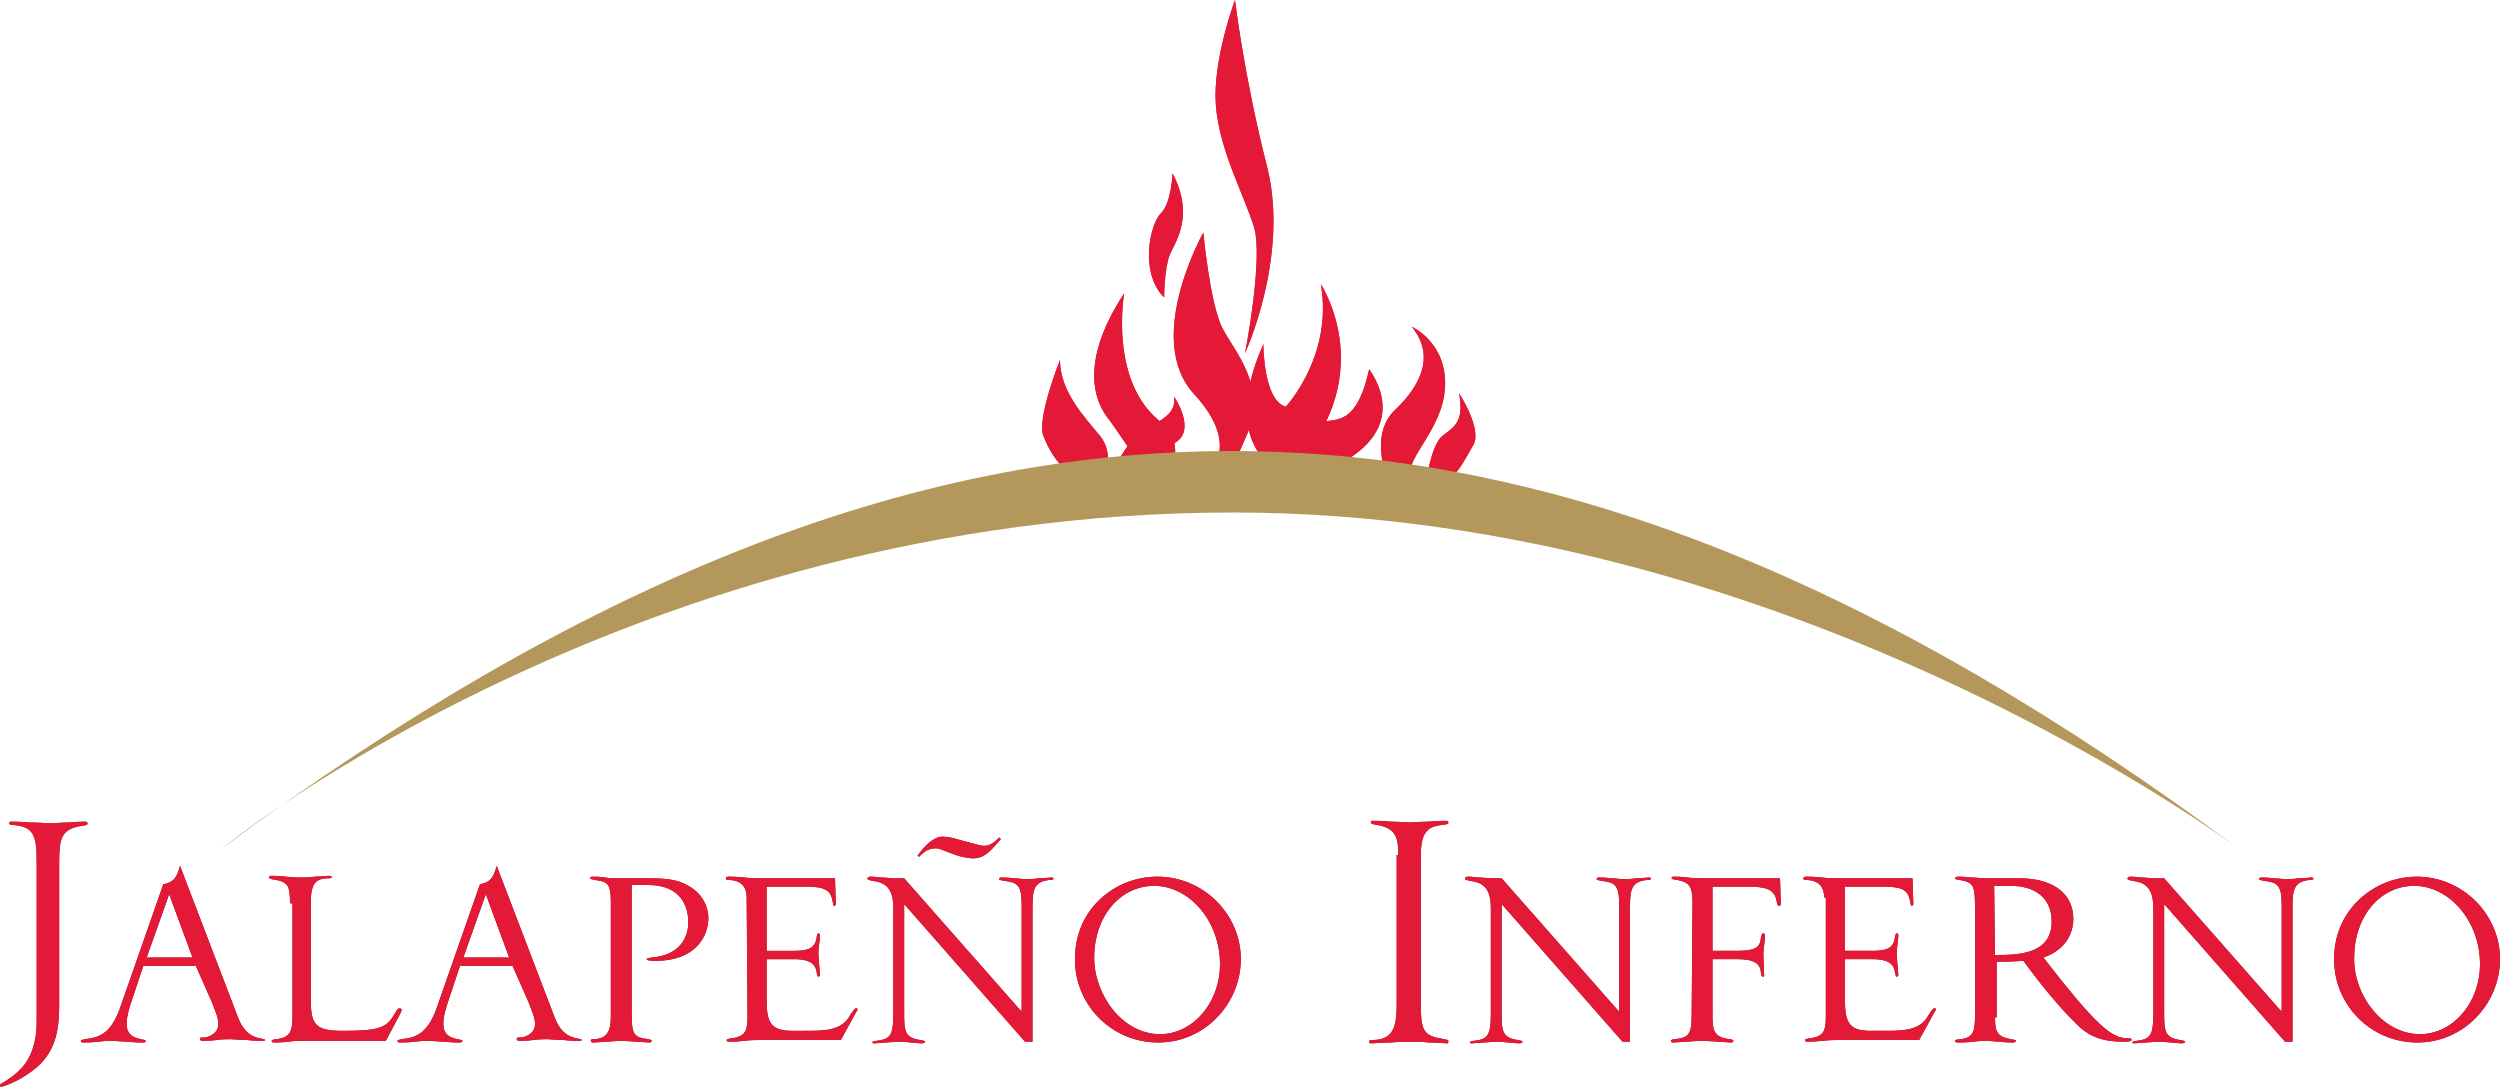 <?xml version="1.0" encoding="UTF-8"?> <!-- Generator: Adobe Illustrator 24.3.0, SVG Export Plug-In . SVG Version: 6.00 Build 0) --> <svg xmlns="http://www.w3.org/2000/svg" xmlns:xlink="http://www.w3.org/1999/xlink" version="1.1" id="Layer_1" x="0px" y="0px" viewBox="0 0 300 130.4" style="enable-background:new 0 0 300 130.4;" xml:space="preserve"> <style type="text/css"> .st0{fill:#8B0E04;} .st1{fill:#E31937;} .st2{fill:#B4975A;} </style> <g> <path class="st0" d="M4.4,103.5c0-3.2-0.3-4.3-2.8-4.5c-0.4,0-0.5-0.1-0.5-0.2c0-0.2,0.2-0.2,0.3-0.2c0,0,1,0,2.1,0.1 c1.1,0,2.3,0.1,2.6,0.1c0.3,0,1.3-0.1,2.2-0.1c0.9-0.1,1.8-0.1,1.9-0.1c0.1,0,0.3,0,0.3,0.2s-0.1,0.2-0.7,0.3 c-2.5,0.4-2.7,1.5-2.7,4.6v17c0,3.6-0.7,6.2-3.8,8.2c-1.1,0.8-2.8,1.5-3.2,1.5c-0.1,0-0.1-0.1-0.1-0.2c0-0.1,0-0.1,0.4-0.3 c0,0,2.1-1.2,2.9-2.7c1.1-1.8,1.1-3.9,1.1-4.9L4.4,103.5"></path> <path class="st0" d="M23.5,115.9h-6.3l-1.6,4.8c-0.3,1-0.4,1.6-0.4,2.1c0,0.7,0.1,1.6,1.7,1.9c0.4,0.1,0.6,0.1,0.6,0.2 s-0.1,0.2-0.3,0.2c-0.3,0-1.1,0-1.8-0.1c-0.8,0-1.6-0.1-1.8-0.1c-0.3,0-1.1,0-1.8,0.1s-1.5,0.1-1.8,0.1c-0.1,0-0.3,0-0.3-0.2 c0-0.1,0.1-0.1,0.5-0.2c2-0.2,3.3-0.9,4.4-4.3l5-14.3c1.4-0.2,1.7-1.1,2-2.2l7,18.3c0.3,0.7,0.9,2.1,2.6,2.4 c0.4,0.1,0.6,0.1,0.6,0.2s-0.1,0.1-0.3,0.1c-0.3,0-1.1,0-1.9-0.1c-0.8,0-1.6-0.1-1.9-0.1s-1,0-1.7,0.1s-1.4,0.1-1.7,0.1 c-0.2,0-0.3-0.1-0.3-0.2c0-0.2,0.1-0.2,0.5-0.2s1.7-0.4,1.7-1.6c0-0.8-0.3-1.4-0.8-2.7L23.5,115.9 M20.3,107.3L20.3,107.3l-2.7,7.6 h5.5L20.3,107.3z"></path> <path class="st0" d="M34.8,108.4c0-2-0.2-2.5-1.6-2.8c-0.8-0.1-0.9-0.2-0.9-0.3c0-0.2,0.1-0.2,0.3-0.2s0.9,0,1.7,0.1 s1.6,0.1,1.9,0.1c0.3,0,0.9,0,1.6-0.1c0.7,0,1.3-0.1,1.6-0.1c0.1,0,0.4,0,0.4,0.1c0,0.2-0.1,0.2-0.7,0.2c-1,0.1-1.8,0.4-1.8,2.8 v11.9c0,3,0.7,3.6,3.9,3.6c4.5,0,5.2-0.4,6.2-2.1c0.3-0.6,0.4-0.6,0.6-0.6c0.1,0,0.2,0.1,0.2,0.2l-0.1,0.3l-1.8,3.4h-9.9 c-0.3,0-1.1,0-1.8,0.1s-1.5,0.1-1.7,0.1c-0.1,0-0.3,0-0.3-0.2c0-0.1,0.3-0.2,0.6-0.2c1.6-0.2,1.9-0.9,1.9-2.8v-13.5"></path> <path class="st0" d="M61.5,115.9h-6.3l-1.6,4.8c-0.3,1-0.4,1.6-0.4,2.1c0,0.7,0.1,1.6,1.7,1.9c0.4,0.1,0.6,0.1,0.6,0.2 s-0.1,0.2-0.3,0.2c-0.3,0-1.1,0-1.8-0.1c-0.8,0-1.6-0.1-1.8-0.1c-0.3,0-1.1,0-1.8,0.1s-1.5,0.1-1.8,0.1c-0.1,0-0.3,0-0.3-0.2 c0-0.1,0.1-0.1,0.5-0.2c2-0.2,3.3-0.9,4.4-4.3l5-14.3c1.4-0.2,1.7-1.1,2-2.2l7,18.3c0.3,0.7,0.9,2.1,2.6,2.4 c0.4,0.1,0.6,0.1,0.6,0.2s-0.1,0.1-0.3,0.1c-0.3,0-1.1,0-1.9-0.1c-0.8,0-1.6-0.1-1.9-0.1s-1,0-1.7,0.1s-1.4,0.1-1.7,0.1 c-0.2,0-0.3-0.1-0.3-0.2c0-0.2,0.1-0.2,0.5-0.2s1.7-0.4,1.7-1.6c0-0.8-0.3-1.4-0.8-2.7L61.5,115.9 M58.3,107.3L58.3,107.3l-2.7,7.6 h5.5L58.3,107.3z"></path> <path class="st0" d="M73.3,108.2c0-2.3-0.5-2.4-1.9-2.6c-0.3-0.1-0.6-0.1-0.6-0.2s0.1-0.2,0.3-0.2c0.3,0,0.9,0,1.5,0.1 s1.3,0.1,1.5,0.1h3.8c1.8,0,3.4,0.1,4.7,0.9c1.5,0.8,2.4,2.3,2.4,3.9c0,2.1-1.5,5.1-6.3,5.1c-0.3,0-1.1,0-1.1-0.2 c0-0.1,0.1-0.1,0.6-0.2c3.8-0.3,4.4-2.9,4.4-4.2c0-1.8-0.8-4.5-4.8-4.5h-2v15.3c0,2.6,0.2,3,2,3.2c0.4,0.1,0.4,0.1,0.4,0.2 c0,0.2-0.2,0.2-0.3,0.2c-0.3,0-2.8-0.2-3.3-0.2c-0.6,0-3,0.2-3.4,0.2c-0.1,0-0.3,0-0.3-0.2s0.1-0.2,0.3-0.2c2.1,0,2.1-1.7,2.1-3 L73.3,108.2"></path> <path class="st0" d="M89.6,107.7c0-1-0.4-2-2-2.1c-0.3,0-0.5,0-0.5-0.2c0-0.1,0.1-0.2,0.3-0.2c0.2,0,1,0,1.9,0.1 c0.8,0.1,1.7,0.1,2,0.1h8.9c0,0.5,0.1,2.6,0.1,3c0,0.1,0,0.3-0.2,0.3c-0.1,0-0.1-0.1-0.2-0.6c-0.2-1.1-0.7-1.7-3-1.7H92v7.7h3.3 c1.7,0,2.5-0.3,2.7-1.6c0-0.2,0.1-0.5,0.2-0.5c0.2,0,0.2,0.2,0.2,0.3c0,0.3-0.2,1.7-0.2,2c0,0.4,0.2,2.7,0.2,2.7 c0,0.1-0.1,0.2-0.2,0.2s-0.1-0.1-0.2-0.5c-0.1-0.8-0.5-1.6-2.7-1.6H92v5.1c0,2.7,0.7,3.5,3.1,3.5H97c2.4,0,3.8-0.2,4.8-1.5 c0.1-0.2,0.7-1.2,0.9-1.2c0.1,0,0.2,0,0.2,0.1s0,0.1-0.3,0.6l-1.7,3.1h-9.7c-0.3,0-1.1,0-1.9,0.1s-1.6,0.1-1.8,0.1 c-0.3,0-0.3-0.1-0.3-0.2c0-0.2,0.9-0.2,1.1-0.3c1.3-0.3,1.4-1.1,1.4-2.7L89.6,107.7"></path> <path class="st0" d="M107.2,109c0-2.4-0.9-3.1-2.5-3.3c-0.4-0.1-0.6-0.1-0.6-0.3c0-0.1,0.2-0.2,0.3-0.2c0.1,0,0.6,0,1.3,0.1 c0.6,0,1.3,0.1,1.4,0.1h1.4l14,15.9h0.1v-12.8c0-2.4-0.6-2.6-2.1-2.8c-0.5-0.1-0.6-0.1-0.6-0.2c0-0.2,0.2-0.2,0.3-0.2 c0.2,0,0.8,0,1.4,0.1c0.6,0,1.2,0.1,1.4,0.1c0.3,0,1,0,1.6-0.1c0.7,0,1.4-0.1,1.5-0.1s0.3,0,0.3,0.1c0,0.2-0.1,0.2-0.5,0.2 c-1.7,0.2-2,1-2,3.1V125H123l-14.4-16.4h-0.1v12.7c0,2.4,0,3.2,1.9,3.5c0.5,0.1,0.6,0.1,0.6,0.2s-0.1,0.2-0.4,0.2 c-0.4,0-2.2-0.2-2.6-0.2c-0.5,0-2.9,0.2-3.1,0.2c-0.1,0-0.2,0-0.2-0.1s0.1-0.2,0.5-0.2c1.6-0.2,2-0.6,2-3.2L107.2,109 M116.7,101.2 c0.1,0,0.9,0.3,1.4,0.3c0.8,0,1.4-0.6,1.8-1l0.2,0.2c-1.4,1.6-2,2.3-3.4,2.3c-0.1,0-1.2-0.1-2-0.4l-1.6-0.6 c-0.5-0.2-0.6-0.2-0.9-0.2c-0.9,0-1.5,0.6-1.9,1l-0.2-0.1c0.9-1.3,2-2.3,3-2.3c0.7,0,1.4,0.2,2.1,0.4L116.7,101.2z"></path> <path class="st0" d="M138.9,105.2c5.5,0,10,4.5,10,9.9c0,5.3-4.3,10-9.9,10c-5.7,0-10-4.6-10-9.9 C128.9,109.2,133.7,105.2,138.9,105.2 M139.2,124.1c3.9,0,7.2-3.7,7.2-8.4c0-5.2-3.7-9.4-7.9-9.4c-4.1,0-7.2,3.7-7.2,8.6 C131.3,119.4,134.7,124.1,139.2,124.1z"></path> <path class="st0" d="M167.8,102.6c0-2.1-0.3-3.2-2.5-3.6c-0.5-0.1-0.8-0.1-0.8-0.3c0-0.2,0.1-0.2,0.2-0.2c0.4,0,1.3,0,2.2,0.1 c1,0,1.9,0.1,2.2,0.1c0.4,0,1.4-0.1,2.3-0.1c1-0.1,1.9-0.1,2.1-0.1c0.2,0,0.3,0,0.3,0.2s-0.1,0.2-0.8,0.3c-1.8,0.2-2.5,1-2.5,3.7 v17.8c0,3.4,0.4,3.8,2.8,4.2c0.5,0.1,0.5,0.1,0.5,0.3c0,0.2-0.1,0.2-0.2,0.2c-0.2,0-1.1-0.1-2.1-0.1c-0.9-0.1-1.9-0.1-2.2-0.1 c-0.4,0-1.4,0-2.4,0.1c-1,0-1.9,0.1-2.3,0.1c-0.2,0-0.3,0-0.3-0.2s0.2-0.2,0.6-0.2c2.4-0.1,2.7-1.8,2.7-4.3v-17.9"></path> <path class="st0" d="M178.9,109c0-2.4-0.9-3.1-2.5-3.3c-0.4-0.1-0.6-0.1-0.6-0.3c0-0.1,0.2-0.2,0.3-0.2s0.6,0,1.3,0.1 c0.6,0,1.3,0.1,1.4,0.1h1.4l14,15.9h0.1v-12.8c0-2.4-0.6-2.6-2.1-2.8c-0.5-0.1-0.6-0.1-0.6-0.2c0-0.2,0.2-0.2,0.3-0.2 c0.2,0,0.8,0,1.4,0.1c0.6,0,1.2,0.1,1.4,0.1c0.3,0,1,0,1.6-0.1c0.7,0,1.4-0.1,1.5-0.1s0.3,0,0.3,0.1c0,0.2-0.1,0.2-0.5,0.2 c-1.7,0.2-2,1-2,3.1V125h-0.9l-14.4-16.4h-0.1v12.7c0,2.4,0,3.2,1.9,3.5c0.5,0.1,0.6,0.1,0.6,0.2s-0.1,0.2-0.4,0.2 c-0.4,0-2.2-0.2-2.6-0.2c-0.5,0-2.9,0.2-3.1,0.2c-0.1,0-0.2,0-0.2-0.1s0.1-0.2,0.5-0.2c1.6-0.2,2-0.6,2-3.2L178.9,109"></path> <path class="st0" d="M203.1,108.3c0-2-0.4-2.4-1.8-2.7c-0.6-0.1-0.7-0.1-0.7-0.2c0-0.2,0.1-0.2,0.3-0.2c0.1,0,0.8,0,1.6,0.1 c0.7,0.1,1.5,0.1,1.7,0.1h9.4c0,0.5,0.1,2.6,0.1,3c0,0.1,0,0.3-0.2,0.3s-0.2-0.2-0.3-0.5c-0.2-1.6-1.5-1.8-3.5-1.8h-4.2v7.7h2.7 c2.1,0,3-0.2,3.1-1.5c0.1-0.4,0.1-0.6,0.3-0.6c0.1,0,0.2,0.1,0.2,0.3c0,0.4-0.2,1.9-0.2,2.2c0,0.4,0.1,2.4,0.1,2.5s0,0.2-0.1,0.2 c-0.2,0-0.3-0.2-0.3-0.6c-0.1-0.9-0.7-1.5-2.8-1.5h-3v6.6c0,1.9,0.1,2.8,2.1,3c0.4,0.1,0.4,0.1,0.4,0.2c0,0.2-0.2,0.2-0.3,0.2 s-2.9-0.2-3.5-0.2c-0.5,0-3.2,0.2-3.4,0.2c-0.1,0-0.3,0-0.3-0.2c0-0.1,0.2-0.2,0.5-0.2c1.7-0.2,2-0.6,2-3L203.1,108.3"></path> <path class="st0" d="M218.9,107.7c0-1-0.4-2-2-2.1c-0.3,0-0.5,0-0.5-0.2c0-0.1,0.1-0.2,0.3-0.2s1,0,1.9,0.1c0.8,0.1,1.7,0.1,2,0.1 h8.9c0,0.5,0.1,2.6,0.1,3c0,0.1,0,0.3-0.2,0.3c-0.1,0-0.1-0.1-0.2-0.6c-0.2-1.1-0.7-1.7-3-1.7h-4.8v7.7h3.3c1.7,0,2.5-0.3,2.7-1.6 c0-0.2,0.1-0.5,0.2-0.5c0.2,0,0.2,0.2,0.2,0.3c0,0.3-0.2,1.7-0.2,2c0,0.4,0.2,2.7,0.2,2.7c0,0.1-0.1,0.2-0.2,0.2 c-0.1,0-0.1-0.1-0.2-0.5c-0.1-0.8-0.5-1.6-2.7-1.6h-3.3v5.1c0,2.7,0.7,3.5,3.1,3.5h1.9c2.4,0,3.8-0.2,4.8-1.5 c0.1-0.2,0.7-1.2,0.9-1.2c0.1,0,0.2,0,0.2,0.1s0,0.1-0.3,0.6l-1.7,3.1h-9.7c-0.3,0-1.1,0-1.9,0.1c-0.8,0.1-1.6,0.1-1.8,0.1 c-0.3,0-0.3-0.1-0.3-0.2c0-0.2,0.9-0.2,1.1-0.3c1.3-0.3,1.4-1.1,1.4-2.7v-14.1"></path> <path class="st0" d="M239.4,122.1c0,1.8,0.3,2.3,1.9,2.6c0.6,0.1,0.6,0.1,0.6,0.2c0,0.2-0.3,0.2-0.4,0.2c-0.2,0-0.9,0-1.5-0.1 c-0.6,0-1.2-0.1-1.4-0.1c-0.3,0-1.1,0-1.8,0.1c-0.8,0.1-1.5,0.1-1.8,0.1c-0.1,0-0.4,0-0.4-0.2c0-0.1,0.3-0.2,0.7-0.2 c1.5-0.2,1.7-0.9,1.7-2.9v-13.1c0-2.6-0.3-2.8-1.8-3.1c-0.6-0.1-0.6-0.1-0.6-0.2s0.2-0.2,0.3-0.2c0.3,0,0.9,0,1.6,0.1 c0.7,0,1.3,0.1,1.6,0.1h4.3c3.5,0,6.4,1.5,6.4,4.9c0,1.2-0.5,2.5-1.5,3.4c-0.8,0.7-1.5,1-2.1,1.2c6.5,8.4,8.2,9.6,10,9.7 c0.4,0,0.6,0,0.6,0.2s-0.7,0.2-1.1,0.2c-3.1,0-4.5-1.1-5.5-2.1c-2.4-2.3-5-5.7-6.4-7.6c-1.4,0.1-1.9,0.1-3.2,0.1v6.7 M239.4,114.6 c2.6,0,6.8,0,6.8-4c0-3.1-2.3-4.3-4.9-4.3h-2L239.4,114.6L239.4,114.6z"></path> <path class="st0" d="M258.4,109c0-2.4-0.9-3.1-2.5-3.3c-0.4-0.1-0.6-0.1-0.6-0.3c0-0.1,0.2-0.2,0.3-0.2s0.6,0,1.3,0.1 c0.6,0,1.3,0.1,1.4,0.1h1.4l14,15.9h0.1v-12.8c0-2.4-0.6-2.6-2.1-2.8c-0.5-0.1-0.6-0.1-0.6-0.2c0-0.2,0.2-0.2,0.3-0.2 c0.2,0,0.8,0,1.4,0.1c0.6,0,1.2,0.1,1.4,0.1c0.3,0,1,0,1.6-0.1c0.7,0,1.4-0.1,1.5-0.1s0.3,0,0.3,0.1c0,0.2-0.1,0.2-0.5,0.2 c-1.7,0.2-2,1-2,3.1V125h-0.9l-14.4-16.4h-0.1v12.7c0,2.4,0,3.2,1.9,3.5c0.5,0.1,0.6,0.1,0.6,0.2s-0.1,0.2-0.4,0.2 c-0.4,0-2.2-0.2-2.6-0.2c-0.5,0-2.9,0.2-3.1,0.2c-0.1,0-0.2,0-0.2-0.1s0.1-0.2,0.5-0.2c1.6-0.2,2-0.6,2-3.2L258.4,109"></path> <path class="st0" d="M290,105.2c5.5,0,10,4.5,10,9.9c0,5.3-4.3,10-9.9,10c-5.7,0-10-4.6-10-9.9C280,109.2,284.9,105.2,290,105.2 M290.4,124.1c3.9,0,7.2-3.7,7.2-8.4c0-5.2-3.7-9.4-7.9-9.4c-4.1,0-7.2,3.7-7.2,8.6C282.4,119.4,285.9,124.1,290.4,124.1z"></path> <path class="st1" d="M4.4,103.5c0-3.2-0.3-4.3-2.8-4.5c-0.4,0-0.5-0.1-0.5-0.2c0-0.2,0.2-0.2,0.3-0.2c0,0,1,0,2.1,0.1 c1.1,0,2.3,0.1,2.6,0.1c0.3,0,1.3-0.1,2.2-0.1c0.9-0.1,1.8-0.1,1.9-0.1c0.1,0,0.3,0,0.3,0.2s-0.1,0.2-0.7,0.3 c-2.5,0.4-2.7,1.5-2.7,4.6v17c0,3.6-0.7,6.2-3.8,8.2c-1.1,0.8-2.8,1.5-3.2,1.5c-0.1,0-0.1-0.1-0.1-0.2c0-0.1,0-0.1,0.4-0.3 c0,0,2.1-1.2,2.9-2.7c1.1-1.8,1.1-3.9,1.1-4.9L4.4,103.5"></path> <path class="st1" d="M23.5,115.9h-6.3l-1.6,4.8c-0.3,1-0.4,1.6-0.4,2.1c0,0.7,0.1,1.6,1.7,1.9c0.4,0.1,0.6,0.1,0.6,0.2 s-0.1,0.2-0.3,0.2c-0.3,0-1.1,0-1.8-0.1c-0.8,0-1.6-0.1-1.8-0.1c-0.3,0-1.1,0-1.8,0.1s-1.5,0.1-1.8,0.1c-0.1,0-0.3,0-0.3-0.2 c0-0.1,0.1-0.1,0.5-0.2c2-0.2,3.3-0.9,4.4-4.3l5-14.3c1.4-0.2,1.7-1.1,2-2.2l7,18.3c0.3,0.7,0.9,2.1,2.6,2.4 c0.4,0.1,0.6,0.1,0.6,0.2s-0.1,0.1-0.3,0.1c-0.3,0-1.1,0-1.9-0.1c-0.8,0-1.6-0.1-1.9-0.1s-1,0-1.7,0.1s-1.4,0.1-1.7,0.1 c-0.2,0-0.3-0.1-0.3-0.2c0-0.2,0.1-0.2,0.5-0.2s1.7-0.4,1.7-1.6c0-0.8-0.3-1.4-0.8-2.7L23.5,115.9 M20.3,107.3L20.3,107.3l-2.7,7.6 h5.5L20.3,107.3z"></path> <path class="st1" d="M34.8,108.4c0-2-0.2-2.5-1.6-2.8c-0.8-0.1-0.9-0.2-0.9-0.3c0-0.2,0.1-0.2,0.3-0.2s0.9,0,1.7,0.1 s1.6,0.1,1.9,0.1c0.3,0,0.9,0,1.6-0.1c0.7,0,1.3-0.1,1.6-0.1c0.1,0,0.4,0,0.4,0.1c0,0.2-0.1,0.2-0.7,0.2c-1,0.1-1.8,0.4-1.8,2.8 v11.9c0,3,0.7,3.6,3.9,3.6c4.5,0,5.2-0.4,6.2-2.1c0.3-0.6,0.4-0.6,0.6-0.6c0.1,0,0.2,0.1,0.2,0.2l-0.1,0.3l-1.8,3.4h-9.9 c-0.3,0-1.1,0-1.8,0.1s-1.5,0.1-1.7,0.1c-0.1,0-0.3,0-0.3-0.2c0-0.1,0.3-0.2,0.6-0.2c1.6-0.2,1.9-0.9,1.9-2.8v-13.5"></path> <path class="st1" d="M61.5,115.9h-6.3l-1.6,4.8c-0.3,1-0.4,1.6-0.4,2.1c0,0.7,0.1,1.6,1.7,1.9c0.4,0.1,0.6,0.1,0.6,0.2 s-0.1,0.2-0.3,0.2c-0.3,0-1.1,0-1.8-0.1c-0.8,0-1.6-0.1-1.8-0.1c-0.3,0-1.1,0-1.8,0.1s-1.5,0.1-1.8,0.1c-0.1,0-0.3,0-0.3-0.2 c0-0.1,0.1-0.1,0.5-0.2c2-0.2,3.3-0.9,4.4-4.3l5-14.3c1.4-0.2,1.7-1.1,2-2.2l7,18.3c0.3,0.7,0.9,2.1,2.6,2.4 c0.4,0.1,0.6,0.1,0.6,0.2s-0.1,0.1-0.3,0.1c-0.3,0-1.1,0-1.9-0.1c-0.8,0-1.6-0.1-1.9-0.1s-1,0-1.7,0.1s-1.4,0.1-1.7,0.1 c-0.2,0-0.3-0.1-0.3-0.2c0-0.2,0.1-0.2,0.5-0.2s1.7-0.4,1.7-1.6c0-0.8-0.3-1.4-0.8-2.7L61.5,115.9 M58.3,107.3L58.3,107.3l-2.7,7.6 h5.5L58.3,107.3z"></path> <path class="st1" d="M73.3,108.2c0-2.3-0.5-2.4-1.9-2.6c-0.3-0.1-0.6-0.1-0.6-0.2s0.1-0.2,0.3-0.2c0.3,0,0.9,0,1.5,0.1 s1.3,0.1,1.5,0.1h3.8c1.8,0,3.4,0.1,4.7,0.9c1.5,0.8,2.4,2.3,2.4,3.9c0,2.1-1.5,5.1-6.3,5.1c-0.3,0-1.1,0-1.1-0.2 c0-0.1,0.1-0.1,0.6-0.2c3.8-0.3,4.4-2.9,4.4-4.2c0-1.8-0.8-4.5-4.8-4.5h-2v15.3c0,2.6,0.2,3,2,3.2c0.4,0.1,0.4,0.1,0.4,0.2 c0,0.2-0.2,0.2-0.3,0.2c-0.3,0-2.8-0.2-3.3-0.2c-0.6,0-3,0.2-3.4,0.2c-0.1,0-0.3,0-0.3-0.2s0.1-0.2,0.3-0.2c2.1,0,2.1-1.7,2.1-3 L73.3,108.2"></path> <path class="st1" d="M89.6,107.7c0-1-0.4-2-2-2.1c-0.3,0-0.5,0-0.5-0.2c0-0.1,0.1-0.2,0.3-0.2c0.2,0,1,0,1.9,0.1 c0.8,0.1,1.7,0.1,2,0.1h8.9c0,0.5,0.1,2.6,0.1,3c0,0.1,0,0.3-0.2,0.3c-0.1,0-0.1-0.1-0.2-0.6c-0.2-1.1-0.7-1.7-3-1.7H92v7.7h3.3 c1.7,0,2.5-0.3,2.7-1.6c0-0.2,0.1-0.5,0.2-0.5c0.2,0,0.2,0.2,0.2,0.3c0,0.3-0.2,1.7-0.2,2c0,0.4,0.2,2.7,0.2,2.7 c0,0.1-0.1,0.2-0.2,0.2s-0.1-0.1-0.2-0.5c-0.1-0.8-0.5-1.6-2.7-1.6H92v5.1c0,2.7,0.7,3.5,3.1,3.5H97c2.4,0,3.8-0.2,4.8-1.5 c0.1-0.2,0.7-1.2,0.9-1.2c0.1,0,0.2,0,0.2,0.1s0,0.1-0.3,0.6l-1.7,3.1h-9.7c-0.3,0-1.1,0-1.9,0.1s-1.6,0.1-1.8,0.1 c-0.3,0-0.3-0.1-0.3-0.2c0-0.2,0.9-0.2,1.1-0.3c1.3-0.3,1.4-1.1,1.4-2.7L89.6,107.7"></path> <path class="st1" d="M107.2,109c0-2.4-0.9-3.1-2.5-3.3c-0.4-0.1-0.6-0.1-0.6-0.3c0-0.1,0.2-0.2,0.3-0.2c0.1,0,0.6,0,1.3,0.1 c0.6,0,1.3,0.1,1.4,0.1h1.4l14,15.9h0.1v-12.8c0-2.4-0.6-2.6-2.1-2.8c-0.5-0.1-0.6-0.1-0.6-0.2c0-0.2,0.2-0.2,0.3-0.2 c0.2,0,0.8,0,1.4,0.1c0.6,0,1.2,0.1,1.4,0.1c0.3,0,1,0,1.6-0.1c0.7,0,1.4-0.1,1.5-0.1s0.3,0,0.3,0.1c0,0.2-0.1,0.2-0.5,0.2 c-1.7,0.2-2,1-2,3.1V125H123l-14.4-16.4h-0.1v12.7c0,2.4,0,3.2,1.9,3.5c0.5,0.1,0.6,0.1,0.6,0.2s-0.1,0.2-0.4,0.2 c-0.4,0-2.2-0.2-2.6-0.2c-0.5,0-2.9,0.2-3.1,0.2c-0.1,0-0.2,0-0.2-0.1s0.1-0.2,0.5-0.2c1.6-0.2,2-0.6,2-3.2L107.2,109 M116.7,101.2 c0.1,0,0.9,0.3,1.4,0.3c0.8,0,1.4-0.6,1.8-1l0.2,0.2c-1.4,1.6-2,2.3-3.4,2.3c-0.1,0-1.2-0.1-2-0.4l-1.6-0.6 c-0.5-0.2-0.6-0.2-0.9-0.2c-0.9,0-1.5,0.6-1.9,1l-0.2-0.1c0.9-1.3,2-2.3,3-2.3c0.7,0,1.4,0.2,2.1,0.4L116.7,101.2z"></path> <path class="st1" d="M138.9,105.2c5.5,0,10,4.5,10,9.9c0,5.3-4.3,10-9.9,10c-5.7,0-10-4.6-10-9.9 C128.9,109.2,133.7,105.2,138.9,105.2 M139.2,124.1c3.9,0,7.2-3.7,7.2-8.4c0-5.2-3.7-9.4-7.9-9.4c-4.1,0-7.2,3.7-7.2,8.6 C131.3,119.4,134.7,124.1,139.2,124.1z"></path> <path class="st1" d="M167.8,102.6c0-2.1-0.3-3.2-2.5-3.6c-0.5-0.1-0.8-0.1-0.8-0.3c0-0.2,0.1-0.2,0.2-0.2c0.4,0,1.3,0,2.2,0.1 c1,0,1.9,0.1,2.2,0.1c0.4,0,1.4-0.1,2.3-0.1c1-0.1,1.9-0.1,2.1-0.1c0.2,0,0.3,0,0.3,0.2s-0.1,0.2-0.8,0.3c-1.8,0.2-2.5,1-2.5,3.7 v17.8c0,3.4,0.4,3.8,2.8,4.2c0.5,0.1,0.5,0.1,0.5,0.3c0,0.2-0.1,0.2-0.2,0.2c-0.2,0-1.1-0.1-2.1-0.1c-0.9-0.1-1.9-0.1-2.2-0.1 c-0.4,0-1.4,0-2.4,0.1c-1,0-1.9,0.1-2.3,0.1c-0.2,0-0.3,0-0.3-0.2s0.2-0.2,0.6-0.2c2.4-0.1,2.7-1.8,2.7-4.3v-17.9"></path> <path class="st1" d="M178.9,109c0-2.4-0.9-3.1-2.5-3.3c-0.4-0.1-0.6-0.1-0.6-0.3c0-0.1,0.2-0.2,0.3-0.2s0.6,0,1.3,0.1 c0.6,0,1.3,0.1,1.4,0.1h1.4l14,15.9h0.1v-12.8c0-2.4-0.6-2.6-2.1-2.8c-0.5-0.1-0.6-0.1-0.6-0.2c0-0.2,0.2-0.2,0.3-0.2 c0.2,0,0.8,0,1.4,0.1c0.6,0,1.2,0.1,1.4,0.1c0.3,0,1,0,1.6-0.1c0.7,0,1.4-0.1,1.5-0.1s0.3,0,0.3,0.1c0,0.2-0.1,0.2-0.5,0.2 c-1.7,0.2-2,1-2,3.1V125h-0.9l-14.4-16.4h-0.1v12.7c0,2.4,0,3.2,1.9,3.5c0.5,0.1,0.6,0.1,0.6,0.2s-0.1,0.2-0.4,0.2 c-0.4,0-2.2-0.2-2.6-0.2c-0.5,0-2.9,0.2-3.1,0.2c-0.1,0-0.2,0-0.2-0.1s0.1-0.2,0.5-0.2c1.6-0.2,2-0.6,2-3.2L178.9,109"></path> <path class="st1" d="M203.1,108.3c0-2-0.4-2.4-1.8-2.7c-0.6-0.1-0.7-0.1-0.7-0.2c0-0.2,0.1-0.2,0.3-0.2c0.1,0,0.8,0,1.6,0.1 c0.7,0.1,1.5,0.1,1.7,0.1h9.4c0,0.5,0.1,2.6,0.1,3c0,0.1,0,0.3-0.2,0.3s-0.2-0.2-0.3-0.5c-0.2-1.6-1.5-1.8-3.5-1.8h-4.2v7.7h2.7 c2.1,0,3-0.2,3.1-1.5c0.1-0.4,0.1-0.6,0.3-0.6c0.1,0,0.2,0.1,0.2,0.3c0,0.4-0.2,1.9-0.2,2.2c0,0.4,0.1,2.4,0.1,2.5s0,0.2-0.1,0.2 c-0.2,0-0.3-0.2-0.3-0.6c-0.1-0.9-0.7-1.5-2.8-1.5h-3v6.6c0,1.9,0.1,2.8,2.1,3c0.4,0.1,0.4,0.1,0.4,0.2c0,0.2-0.2,0.2-0.3,0.2 s-2.9-0.2-3.5-0.2c-0.5,0-3.2,0.2-3.4,0.2c-0.1,0-0.3,0-0.3-0.2c0-0.1,0.2-0.2,0.5-0.2c1.7-0.2,2-0.6,2-3L203.1,108.3"></path> <path class="st1" d="M218.9,107.7c0-1-0.4-2-2-2.1c-0.3,0-0.5,0-0.5-0.2c0-0.1,0.1-0.2,0.3-0.2s1,0,1.9,0.1c0.8,0.1,1.7,0.1,2,0.1 h8.9c0,0.5,0.1,2.6,0.1,3c0,0.1,0,0.3-0.2,0.3c-0.1,0-0.1-0.1-0.2-0.6c-0.2-1.1-0.7-1.7-3-1.7h-4.8v7.7h3.3c1.7,0,2.5-0.3,2.7-1.6 c0-0.2,0.1-0.5,0.2-0.5c0.2,0,0.2,0.2,0.2,0.3c0,0.3-0.2,1.7-0.2,2c0,0.4,0.2,2.7,0.2,2.7c0,0.1-0.1,0.2-0.2,0.2 c-0.1,0-0.1-0.1-0.2-0.5c-0.1-0.8-0.5-1.6-2.7-1.6h-3.3v5.1c0,2.7,0.7,3.5,3.1,3.5h1.9c2.4,0,3.8-0.2,4.8-1.5 c0.1-0.2,0.7-1.2,0.9-1.2c0.1,0,0.2,0,0.2,0.1s0,0.1-0.3,0.6l-1.7,3.1h-9.7c-0.3,0-1.1,0-1.9,0.1c-0.8,0.1-1.6,0.1-1.8,0.1 c-0.3,0-0.3-0.1-0.3-0.2c0-0.2,0.9-0.2,1.1-0.3c1.3-0.3,1.4-1.1,1.4-2.7v-14.1"></path> <path class="st1" d="M239.4,122.1c0,1.8,0.3,2.3,1.9,2.6c0.6,0.1,0.6,0.1,0.6,0.2c0,0.2-0.3,0.2-0.4,0.2c-0.2,0-0.9,0-1.5-0.1 c-0.6,0-1.2-0.1-1.4-0.1c-0.3,0-1.1,0-1.8,0.1c-0.8,0.1-1.5,0.1-1.8,0.1c-0.1,0-0.4,0-0.4-0.2c0-0.1,0.3-0.2,0.7-0.2 c1.5-0.2,1.7-0.9,1.7-2.9v-13.1c0-2.6-0.3-2.8-1.8-3.1c-0.6-0.1-0.6-0.1-0.6-0.2s0.2-0.2,0.3-0.2c0.3,0,0.9,0,1.6,0.1 c0.7,0,1.3,0.1,1.6,0.1h4.3c3.5,0,6.4,1.5,6.4,4.9c0,1.2-0.5,2.5-1.5,3.4c-0.8,0.7-1.5,1-2.1,1.2c6.5,8.4,8.2,9.6,10,9.7 c0.4,0,0.6,0,0.6,0.2s-0.7,0.2-1.1,0.2c-3.1,0-4.5-1.1-5.5-2.1c-2.4-2.3-5-5.7-6.4-7.6c-1.4,0.1-1.9,0.1-3.2,0.1v6.7 M239.4,114.6 c2.6,0,6.8,0,6.8-4c0-3.1-2.3-4.3-4.9-4.3h-2L239.4,114.6L239.4,114.6z"></path> <path class="st1" d="M258.4,109c0-2.4-0.9-3.1-2.5-3.3c-0.4-0.1-0.6-0.1-0.6-0.3c0-0.1,0.2-0.2,0.3-0.2s0.6,0,1.3,0.1 c0.6,0,1.3,0.1,1.4,0.1h1.4l14,15.9h0.1v-12.8c0-2.4-0.6-2.6-2.1-2.8c-0.5-0.1-0.6-0.1-0.6-0.2c0-0.2,0.2-0.2,0.3-0.2 c0.2,0,0.8,0,1.4,0.1c0.6,0,1.2,0.1,1.4,0.1c0.3,0,1,0,1.6-0.1c0.7,0,1.4-0.1,1.5-0.1s0.3,0,0.3,0.1c0,0.2-0.1,0.2-0.5,0.2 c-1.7,0.2-2,1-2,3.1V125h-0.9l-14.4-16.4h-0.1v12.7c0,2.4,0,3.2,1.9,3.5c0.5,0.1,0.6,0.1,0.6,0.2s-0.1,0.2-0.4,0.2 c-0.4,0-2.2-0.2-2.6-0.2c-0.5,0-2.9,0.2-3.1,0.2c-0.1,0-0.2,0-0.2-0.1s0.1-0.2,0.5-0.2c1.6-0.2,2-0.6,2-3.2L258.4,109"></path> <path class="st1" d="M290,105.2c5.5,0,10,4.5,10,9.9c0,5.3-4.3,10-9.9,10c-5.7,0-10-4.6-10-9.9C280,109.2,284.9,105.2,290,105.2 M290.4,124.1c3.9,0,7.2-3.7,7.2-8.4c0-5.2-3.7-9.4-7.9-9.4c-4.1,0-7.2,3.7-7.2,8.6C282.4,119.4,285.9,124.1,290.4,124.1z"></path> <path class="st1" d="M148.2,0c0,0-2.7,7.2-2.3,12.6s3.4,10.8,4.6,14.7c1.1,3.9-1.1,15.1-1.1,15.1s5.3-11.5,2.7-22.2 C149.3,9.3,148.2,0,148.2,0"></path> <path class="st1" d="M144.8,57c0,0,4.4-3.3-1.5-9.7c-6.1-6.6,1.1-19.4,1.1-19.4s0.8,8.6,2.3,11.5s5.3,6.8,3,12.6 c-1,2.4-2.3,5-2.3,5H144.8"></path> <path class="st1" d="M151.6,41.3c0,0,0,6.8,2.7,7.5c0,0,5.7-6.1,4.2-14.7c0,0,7.6,11.5-4.2,23C154.3,57,145.9,54.2,151.6,41.3"></path> <path class="st1" d="M134.9,35.2c0,0-1.9,10.8,4.6,15.6c2.8,2.2,0.9,6.7,0.9,6.7H138c0,0-4-5.9-4.8-7 C132.3,49.4,128.6,44.8,134.9,35.2"></path> <path class="st1" d="M140.7,20.8c0,0-0.1,3.5-1.4,4.8c-1.3,1.3-2.6,7.1,0.4,10.1c0,0,0-3.5,0.7-5.2 C141.2,28.8,143.3,25.7,140.7,20.8"></path> <path class="st1" d="M166.8,58.3c0,0-2.8-5.9,0.6-9.1c2-1.9,5.4-5.9,2-10c0,0,4.3,1.9,4,7.3s-5.4,8.9-4,11.3L166.8,58.3"></path> <path class="st1" d="M132.9,57.8c0,0,2.3-5.1,4.3-6.2c2-1.1,4-1.9,3.7-4c0,0,2.6,3.8,0.3,5.4C140.5,53.4,138,56.4,132.9,57.8"></path> <path class="st1" d="M158,56.9c0,0-3.4-2.2-1.4-5.1c2-3,5.7,1.6,7.7-7.5C164.2,44.3,170.8,52.1,158,56.9"></path> <path class="st1" d="M132.3,58c0,0,1.7-3.2-0.3-5.7c-2-2.4-4.8-5.4-4.8-9.1c0,0-2.8,7-2,9.1C126.1,54.5,127.8,57.8,132.3,58"></path> <path class="st1" d="M171.1,58c0,0,0.6-4.6,2-5.7c1.4-1.1,2.6-1.6,2-5.1c0,0,2.8,4.3,1.7,6.2C174.8,56.9,174.5,57.8,171.1,58"></path> <path class="st1" d="M148.2,0c0,0-2.7,7.2-2.3,12.6s3.4,10.8,4.6,14.7c1.1,3.9-1.1,15.1-1.1,15.1s5.3-11.5,2.7-22.2 C149.3,9.3,148.2,0,148.2,0"></path> <path class="st1" d="M144.8,57c0,0,4.4-3.3-1.5-9.7c-6.1-6.6,1.1-19.4,1.1-19.4s0.8,8.6,2.3,11.5s5.3,6.8,3,12.6 c-1,2.4-2.3,5-2.3,5H144.8"></path> <path class="st1" d="M151.6,41.3c0,0,0,6.8,2.7,7.5c0,0,5.7-6.1,4.2-14.7c0,0,7.6,11.5-4.2,23C154.3,57,145.9,54.2,151.6,41.3"></path> <path class="st1" d="M134.9,35.2c0,0-1.9,10.8,4.6,15.6c2.8,2.2,0.9,6.7,0.9,6.7H138c0,0-4-5.9-4.8-7 C132.3,49.4,128.6,44.8,134.9,35.2"></path> <path class="st1" d="M140.7,20.8c0,0-0.1,3.5-1.4,4.8c-1.3,1.3-2.6,7.1,0.4,10.1c0,0,0-3.5,0.7-5.2 C141.2,28.8,143.3,25.7,140.7,20.8"></path> <path class="st1" d="M166.8,58.3c0,0-2.8-5.9,0.6-9.1c2-1.9,5.4-5.9,2-10c0,0,4.3,1.9,4,7.3s-5.4,8.9-4,11.3L166.8,58.3"></path> <path class="st1" d="M132.9,57.8c0,0,2.3-5.1,4.3-6.2c2-1.1,4-1.9,3.7-4c0,0,2.6,3.8,0.3,5.4C140.5,53.4,138,56.4,132.9,57.8"></path> <path class="st1" d="M158,56.9c0,0-3.4-2.2-1.4-5.1c2-3,5.7,1.6,7.7-7.5C164.2,44.3,170.8,52.1,158,56.9"></path> <path class="st1" d="M132.3,58c0,0,1.7-3.2-0.3-5.7c-2-2.4-4.8-5.4-4.8-9.1c0,0-2.8,7-2,9.1C126.1,54.5,127.8,57.8,132.3,58"></path> <g> <path class="st1" d="M171.1,58c0,0,0.6-4.6,2-5.7c1.4-1.1,2.6-1.6,2-5.1c0,0,2.8,4.3,1.7,6.2C174.8,56.9,174.5,57.8,171.1,58"></path> <path class="st2" d="M26.5,101.9c86.2-63.7,156.5-63.7,242.2,0c0,0-53.7-40.4-120.7-40.4C76.1,61.5,26.5,101.9,26.5,101.9"></path> </g> </g> </svg> 